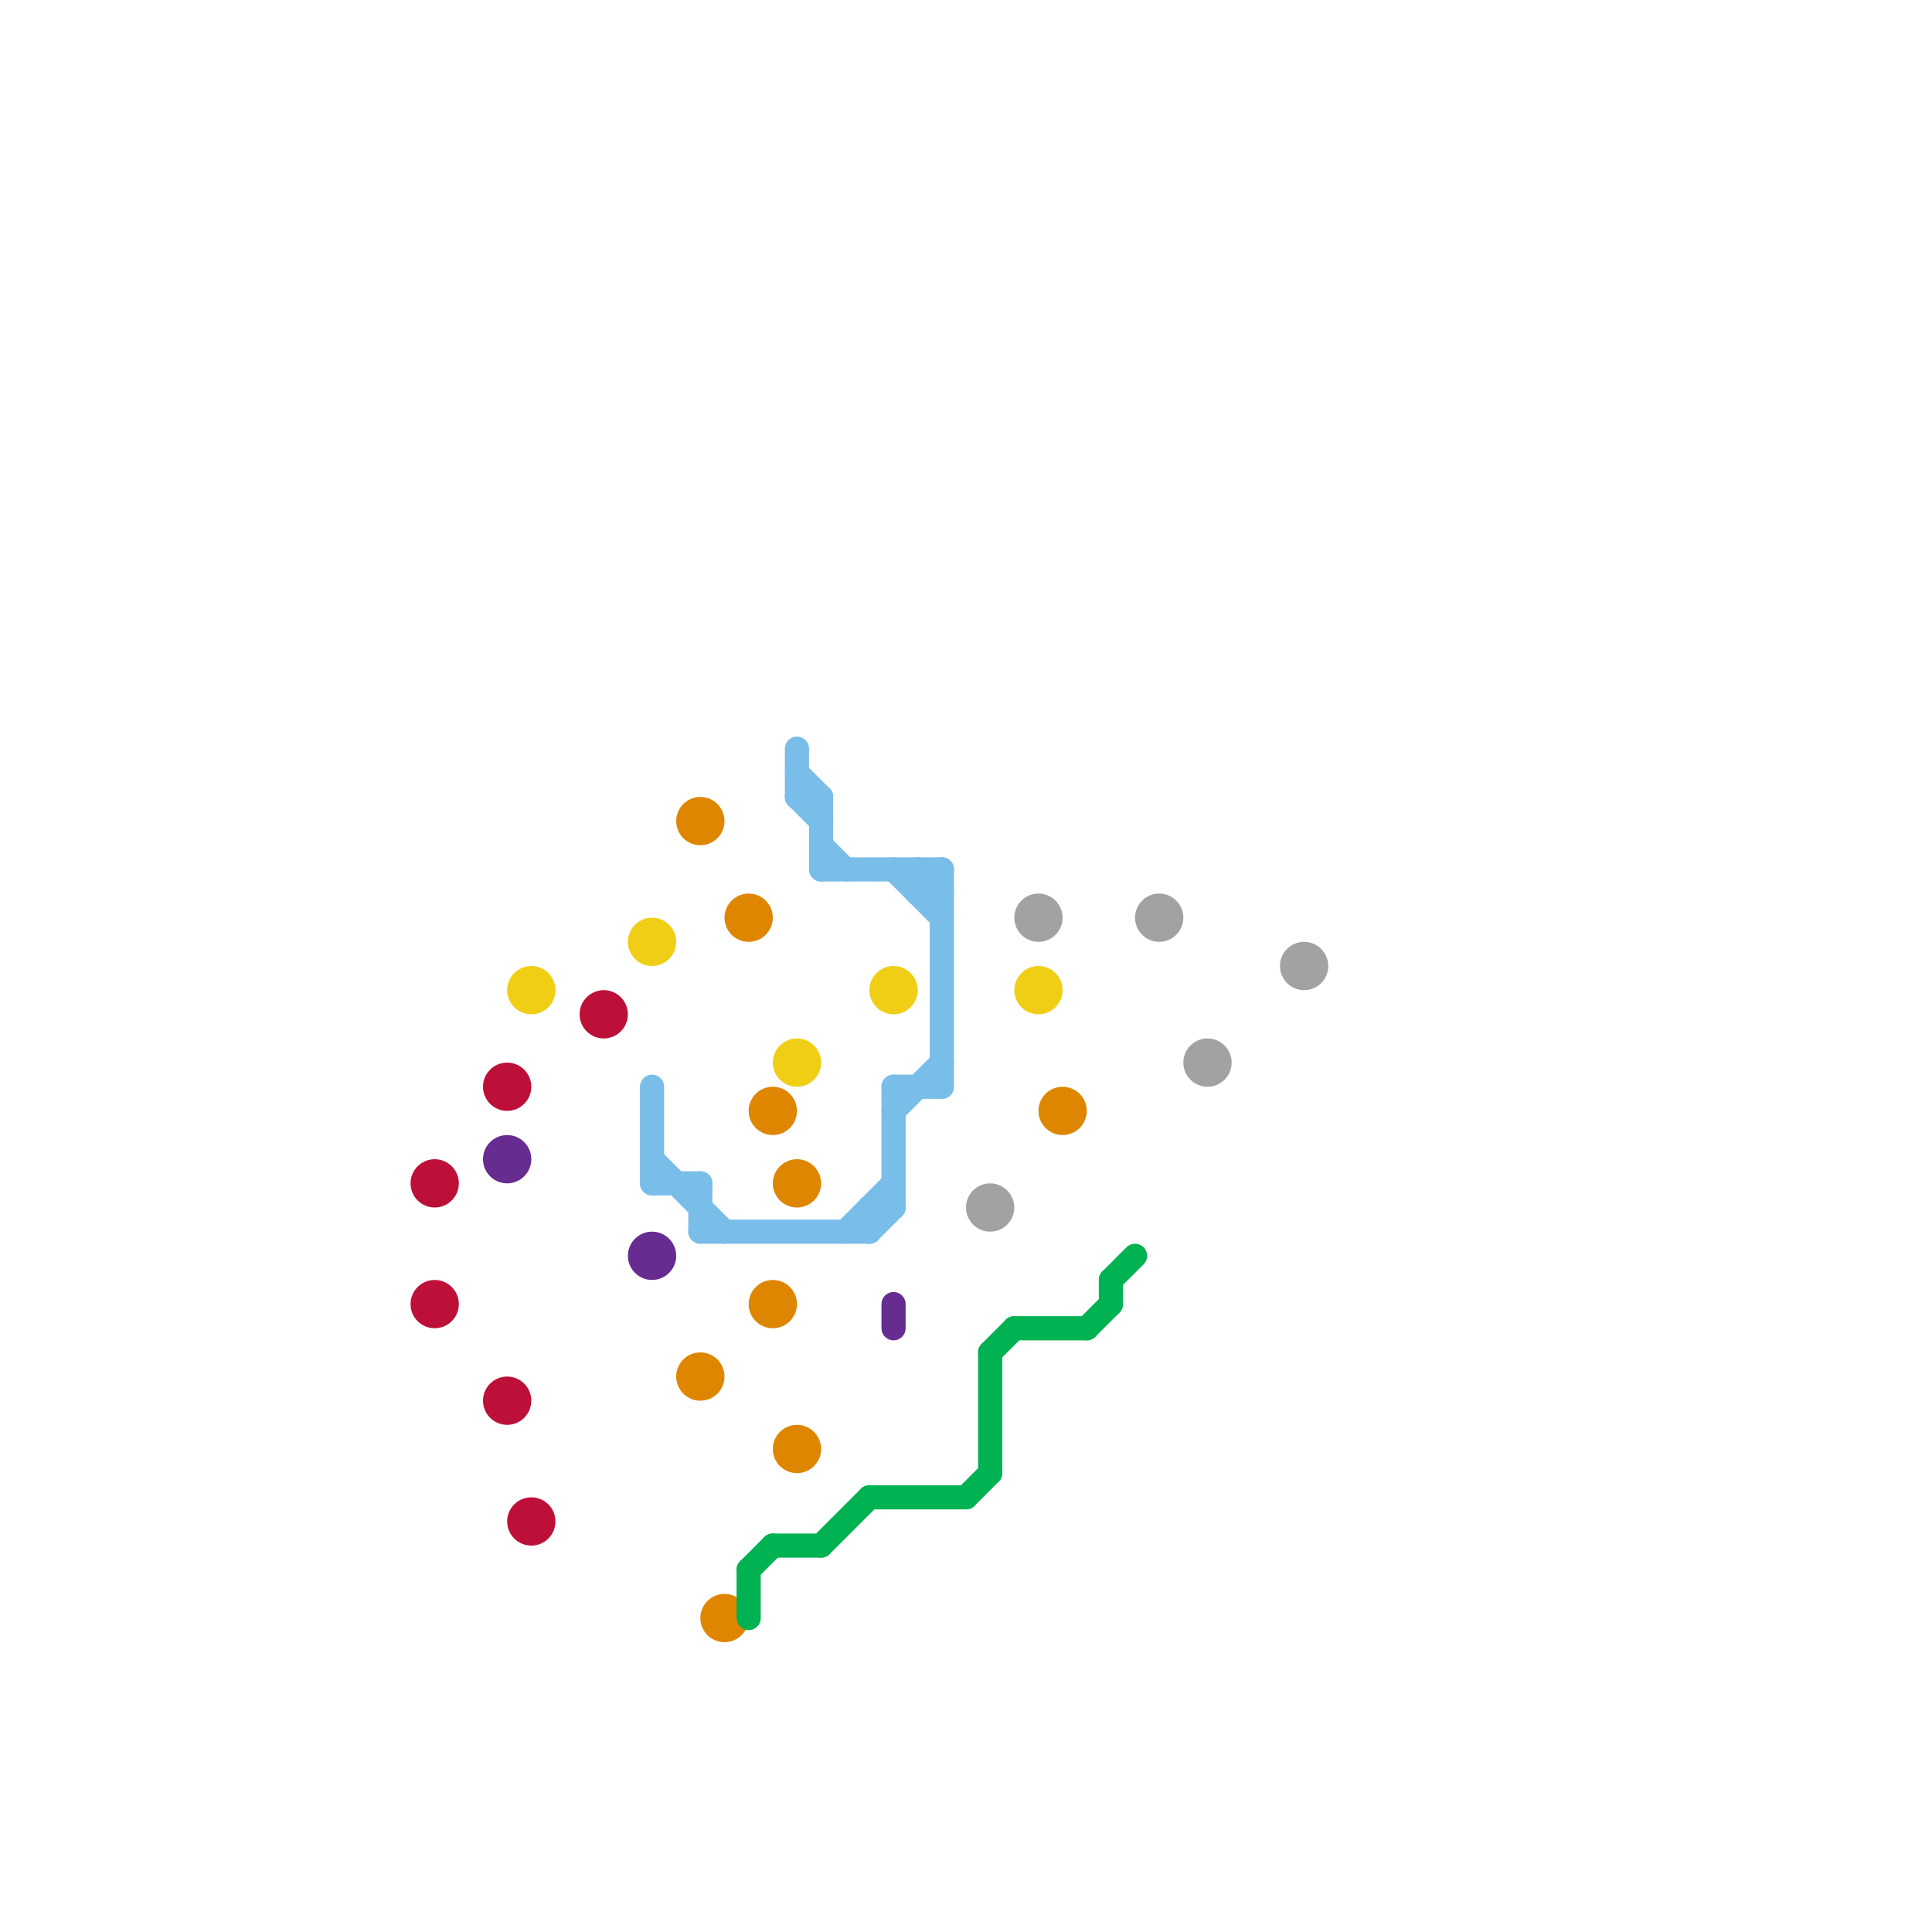 
<svg version="1.1" xmlns="http://www.w3.org/2000/svg" viewBox="0 0 80 80">
<style>text { font: 1px Helvetica; font-weight: 600; white-space: pre; dominant-baseline: central; } line { stroke-width: 1; fill: none; stroke-linecap: round; stroke-linejoin: round; } .c0 { stroke: #bd1038 } .c1 { stroke: #662c90 } .c2 { stroke: #f0ce15 } .c3 { stroke: #79bde9 } .c4 { stroke: #df8600 } .c5 { stroke: #00b251 } .c6 { stroke: #a2a2a2 }</style><defs><g id="wm-xf"><circle r="1.2" fill="#000"/><circle r="0.9" fill="#fff"/><circle r="0.6" fill="#000"/><circle r="0.3" fill="#fff"/></g><g id="wm"><circle r="0.6" fill="#000"/><circle r="0.3" fill="#fff"/></g></defs><circle cx="22" cy="63" r="1" fill="#bd1038" /><circle cx="18" cy="49" r="1" fill="#bd1038" /><circle cx="18" cy="54" r="1" fill="#bd1038" /><circle cx="21" cy="45" r="1" fill="#bd1038" /><circle cx="21" cy="58" r="1" fill="#bd1038" /><circle cx="25" cy="42" r="1" fill="#bd1038" /><line class="c1" x1="37" y1="54" x2="37" y2="55"/><circle cx="21" cy="48" r="1" fill="#662c90" /><circle cx="27" cy="52" r="1" fill="#662c90" /><circle cx="22" cy="41" r="1" fill="#f0ce15" /><circle cx="43" cy="41" r="1" fill="#f0ce15" /><circle cx="27" cy="39" r="1" fill="#f0ce15" /><circle cx="37" cy="41" r="1" fill="#f0ce15" /><circle cx="33" cy="44" r="1" fill="#f0ce15" /><line class="c3" x1="38" y1="36" x2="39" y2="37"/><line class="c3" x1="33" y1="31" x2="33" y2="33"/><line class="c3" x1="37" y1="46" x2="39" y2="44"/><line class="c3" x1="36" y1="50" x2="37" y2="50"/><line class="c3" x1="37" y1="45" x2="39" y2="45"/><line class="c3" x1="36" y1="50" x2="36" y2="51"/><line class="c3" x1="37" y1="36" x2="39" y2="38"/><line class="c3" x1="29" y1="49" x2="29" y2="51"/><line class="c3" x1="36" y1="51" x2="37" y2="50"/><line class="c3" x1="38" y1="36" x2="38" y2="37"/><line class="c3" x1="38" y1="37" x2="39" y2="37"/><line class="c3" x1="37" y1="45" x2="37" y2="50"/><line class="c3" x1="34" y1="33" x2="34" y2="36"/><line class="c3" x1="27" y1="48" x2="30" y2="51"/><line class="c3" x1="27" y1="45" x2="27" y2="49"/><line class="c3" x1="27" y1="49" x2="29" y2="49"/><line class="c3" x1="33" y1="33" x2="34" y2="34"/><line class="c3" x1="34" y1="36" x2="39" y2="36"/><line class="c3" x1="39" y1="36" x2="39" y2="45"/><line class="c3" x1="34" y1="35" x2="35" y2="36"/><line class="c3" x1="38" y1="37" x2="39" y2="36"/><line class="c3" x1="29" y1="51" x2="36" y2="51"/><line class="c3" x1="35" y1="51" x2="37" y2="49"/><line class="c3" x1="33" y1="32" x2="34" y2="33"/><line class="c3" x1="33" y1="33" x2="34" y2="33"/><circle cx="44" cy="46" r="1" fill="#df8600" /><circle cx="32" cy="46" r="1" fill="#df8600" /><circle cx="29" cy="57" r="1" fill="#df8600" /><circle cx="30" cy="67" r="1" fill="#df8600" /><circle cx="31" cy="38" r="1" fill="#df8600" /><circle cx="33" cy="60" r="1" fill="#df8600" /><circle cx="32" cy="54" r="1" fill="#df8600" /><circle cx="29" cy="34" r="1" fill="#df8600" /><circle cx="33" cy="49" r="1" fill="#df8600" /><line class="c5" x1="46" y1="53" x2="47" y2="52"/><line class="c5" x1="32" y1="64" x2="34" y2="64"/><line class="c5" x1="41" y1="56" x2="42" y2="55"/><line class="c5" x1="40" y1="62" x2="41" y2="61"/><line class="c5" x1="34" y1="64" x2="36" y2="62"/><line class="c5" x1="45" y1="55" x2="46" y2="54"/><line class="c5" x1="31" y1="65" x2="32" y2="64"/><line class="c5" x1="41" y1="56" x2="41" y2="61"/><line class="c5" x1="31" y1="65" x2="31" y2="67"/><line class="c5" x1="42" y1="55" x2="45" y2="55"/><line class="c5" x1="46" y1="53" x2="46" y2="54"/><line class="c5" x1="36" y1="62" x2="40" y2="62"/><circle cx="50" cy="44" r="1" fill="#a2a2a2" /><circle cx="54" cy="40" r="1" fill="#a2a2a2" /><circle cx="48" cy="38" r="1" fill="#a2a2a2" /><circle cx="43" cy="38" r="1" fill="#a2a2a2" /><circle cx="41" cy="50" r="1" fill="#a2a2a2" />
</svg>
